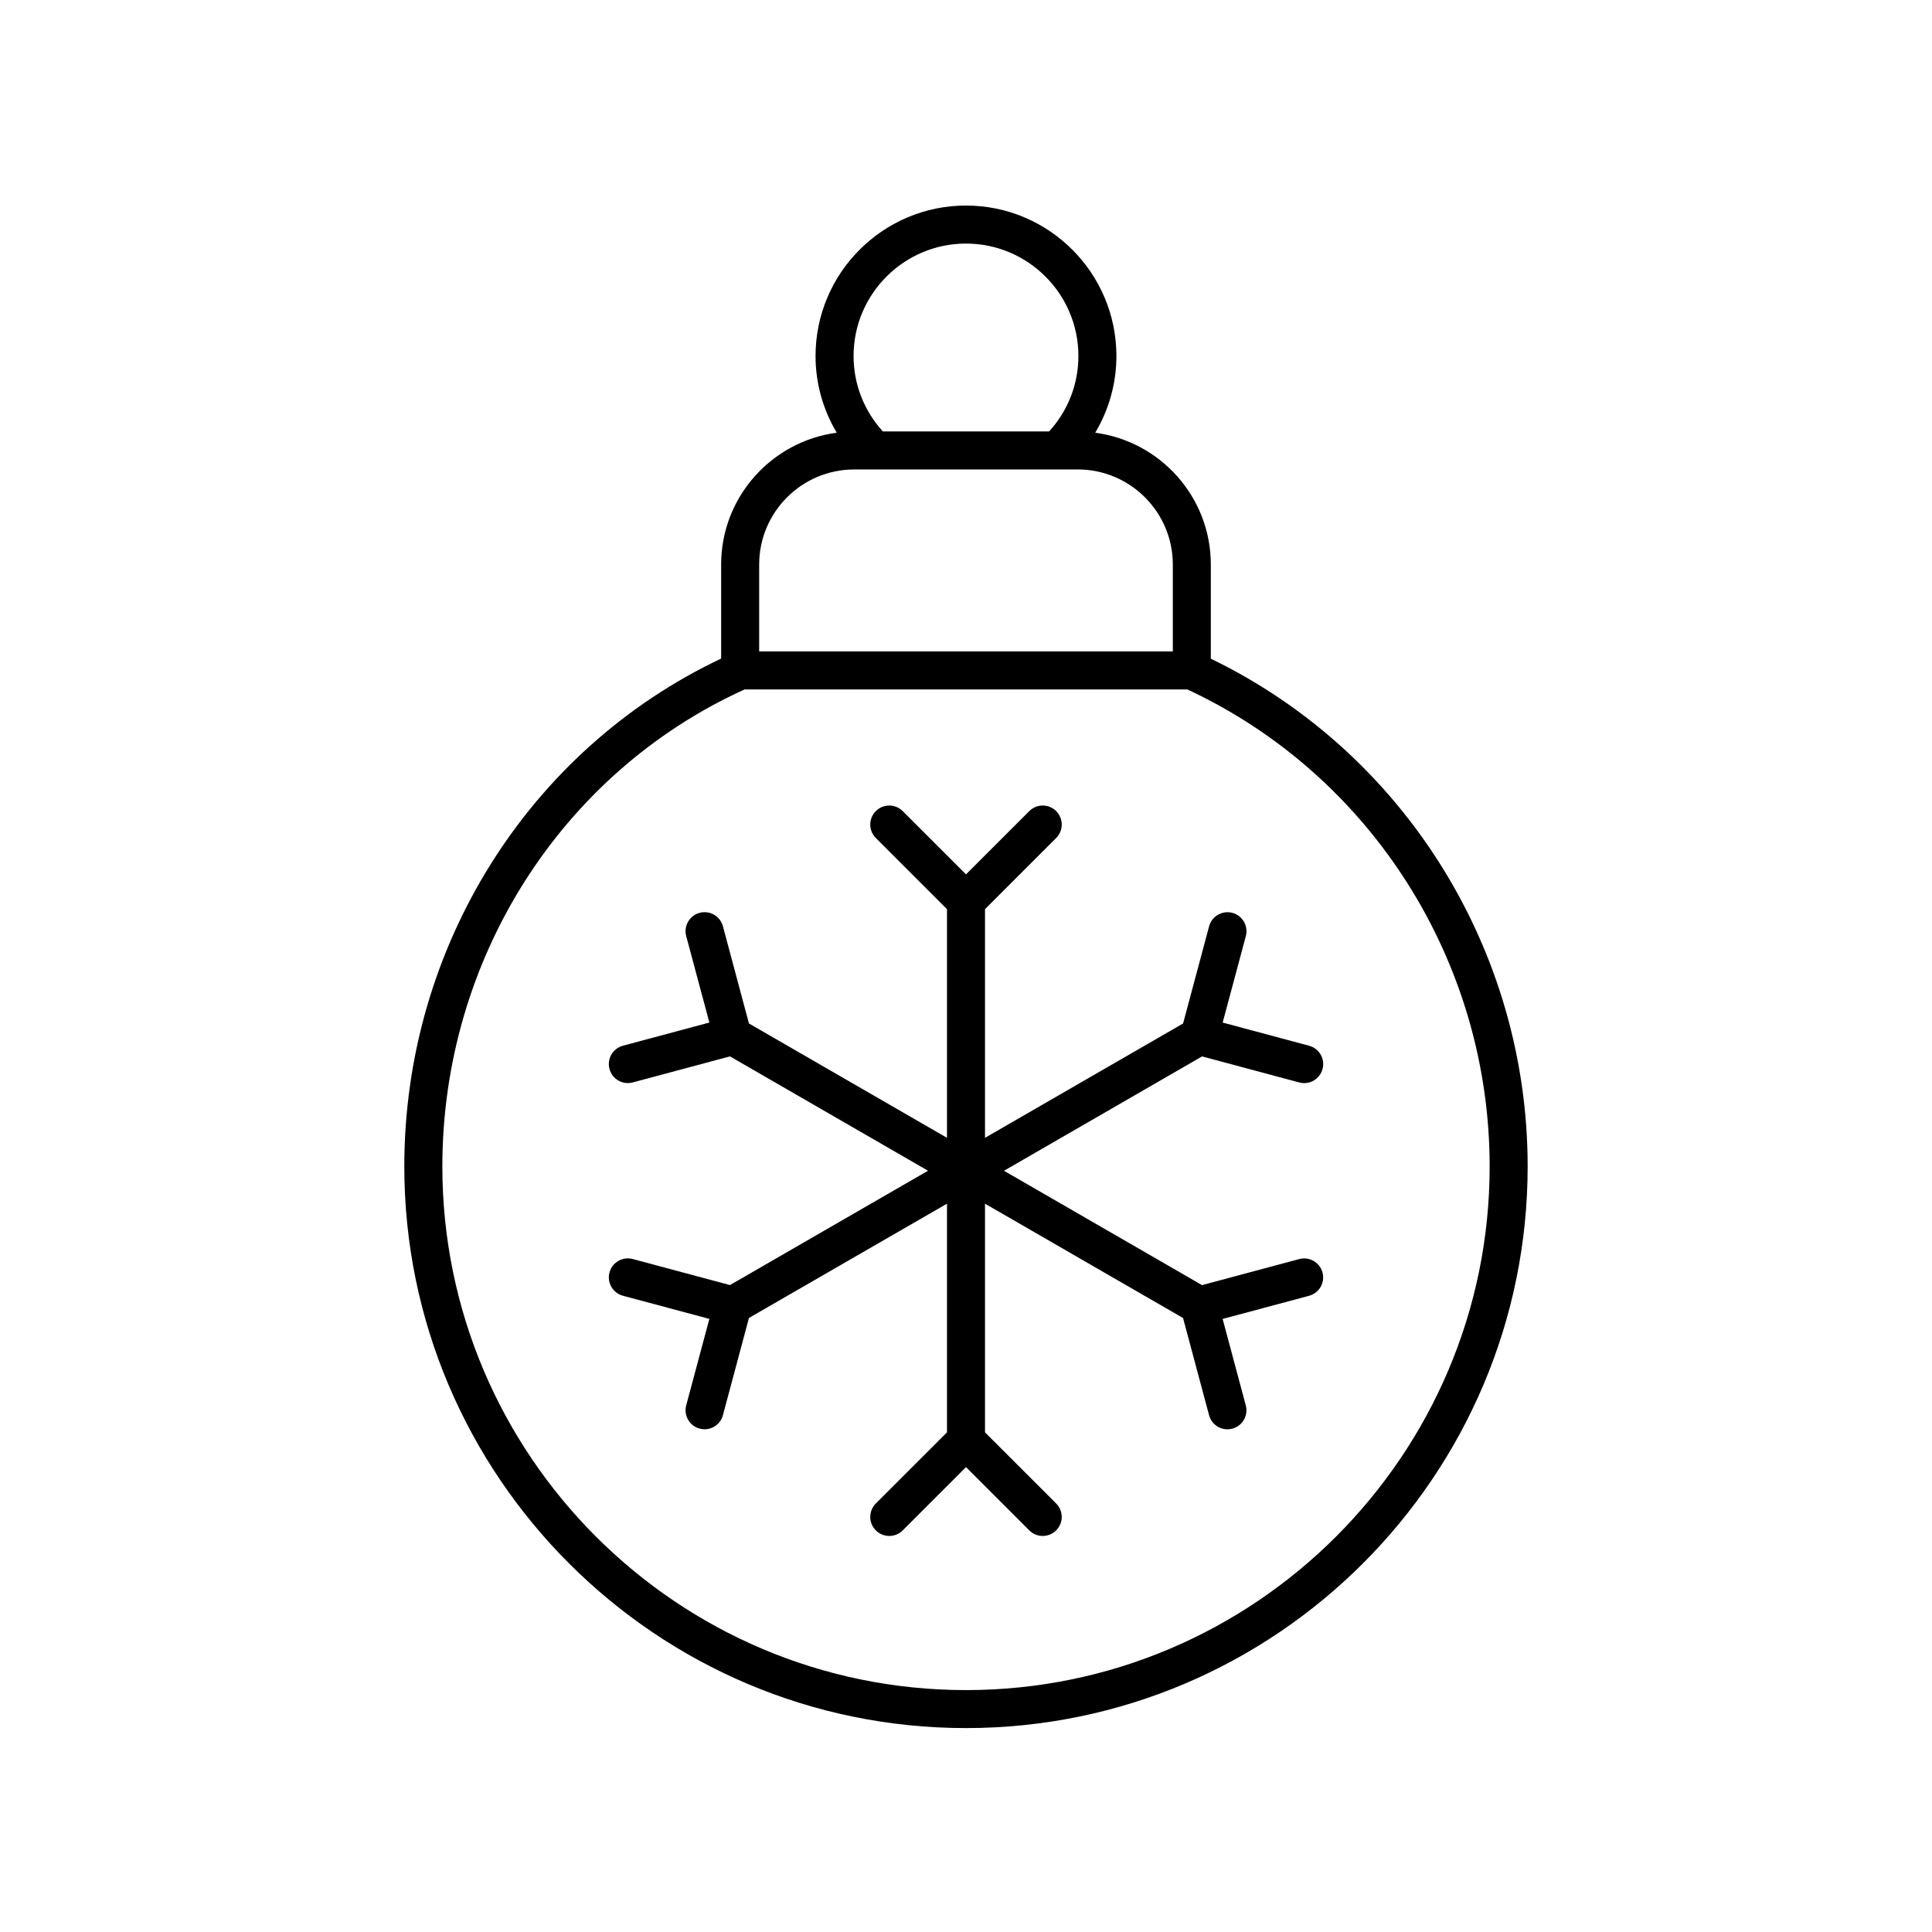<?xml version="1.0" encoding="UTF-8"?>
<!-- Uploaded to: ICON Repo, www.svgrepo.com, Generator: ICON Repo Mixer Tools -->
<svg fill="#000000" width="800px" height="800px" version="1.1" viewBox="144 144 512 512" xmlns="http://www.w3.org/2000/svg">
 <g>
  <path d="m464.88 318.56v-24.957c0-17.871-13.375-32.645-30.637-34.926 3.637-6.098 5.617-13.055 5.617-20.336 0.004-21.984-17.883-39.867-39.863-39.867-21.984 0-39.867 17.883-39.867 39.863 0 7.281 1.98 14.242 5.617 20.336-17.258 2.281-30.637 17.055-30.637 34.926v24.93c-51.094 24.18-83.965 76.59-83.965 134.58 0 82.074 66.773 148.85 148.85 148.85 82.074 0 148.85-66.773 148.85-148.85-0.004-57.438-32.879-109.84-83.969-134.55zm-64.883-110.01c16.43 0 29.789 13.363 29.789 29.789 0 7.473-2.762 14.504-7.758 19.996h-44.062c-4.996-5.492-7.758-12.527-7.758-19.996-0.004-16.426 13.359-29.789 29.789-29.789zm-54.809 85.051c0-13.891 11.301-25.191 25.191-25.191h59.238c13.891 0 25.191 11.301 25.191 25.191v23.027h-109.62zm54.809 298.29c-76.52 0-138.77-62.254-138.77-138.77 0-54.82 31.41-104.31 80.086-126.41h117.35c48.688 22.648 80.109 72.133 80.109 126.41 0 76.52-62.254 138.77-138.77 138.77z"/>
  <path d="m462.56 423.96 25.758 6.902c0.438 0.117 0.875 0.176 1.309 0.172 2.223 0 4.254-1.484 4.859-3.734 0.723-2.688-0.875-5.449-3.562-6.168l-22.906-6.141 6.137-22.906c0.719-2.688-0.875-5.453-3.562-6.168-2.676-0.711-5.453 0.875-6.168 3.562l-6.898 25.758-52.492 30.297v-60.602l18.859-18.855c1.969-1.969 1.969-5.156 0-7.125s-5.156-1.969-7.125 0l-16.77 16.77-16.773-16.77c-1.969-1.969-5.156-1.969-7.125 0s-1.969 5.156 0 7.125l18.859 18.855v60.602l-52.484-30.305-6.898-25.758c-0.719-2.688-3.477-4.277-6.168-3.562-2.688 0.719-4.281 3.481-3.562 6.168l6.137 22.906-22.906 6.141c-2.688 0.723-4.285 3.484-3.562 6.168 0.605 2.25 2.637 3.734 4.859 3.734 0.434 0 0.871-0.055 1.309-0.172l25.758-6.902 52.484 30.305-52.484 30.301-25.758-6.902c-2.676-0.723-5.453 0.875-6.168 3.562-0.719 2.688 0.875 5.449 3.562 6.168l22.906 6.137-6.137 22.906c-0.719 2.688 0.875 5.453 3.562 6.168 0.438 0.117 0.875 0.176 1.309 0.176 2.223 0 4.262-1.484 4.859-3.738l6.898-25.758 52.484-30.289v60.602l-18.859 18.855c-1.969 1.969-1.969 5.156 0 7.125s5.156 1.969 7.125 0l16.773-16.77 16.77 16.77c0.984 0.984 2.273 1.477 3.562 1.477 1.289 0 2.578-0.492 3.562-1.477 1.969-1.969 1.969-5.156 0-7.125l-18.859-18.855v-60.602l52.484 30.301 6.898 25.758c0.602 2.25 2.637 3.738 4.859 3.738 0.434 0 0.871-0.055 1.309-0.176 2.688-0.719 4.281-3.481 3.562-6.168l-6.137-22.906 22.906-6.137c2.688-0.723 4.281-3.481 3.562-6.168s-3.484-4.289-6.168-3.562l-25.758 6.902-52.484-30.301z"/>
 </g>
</svg>